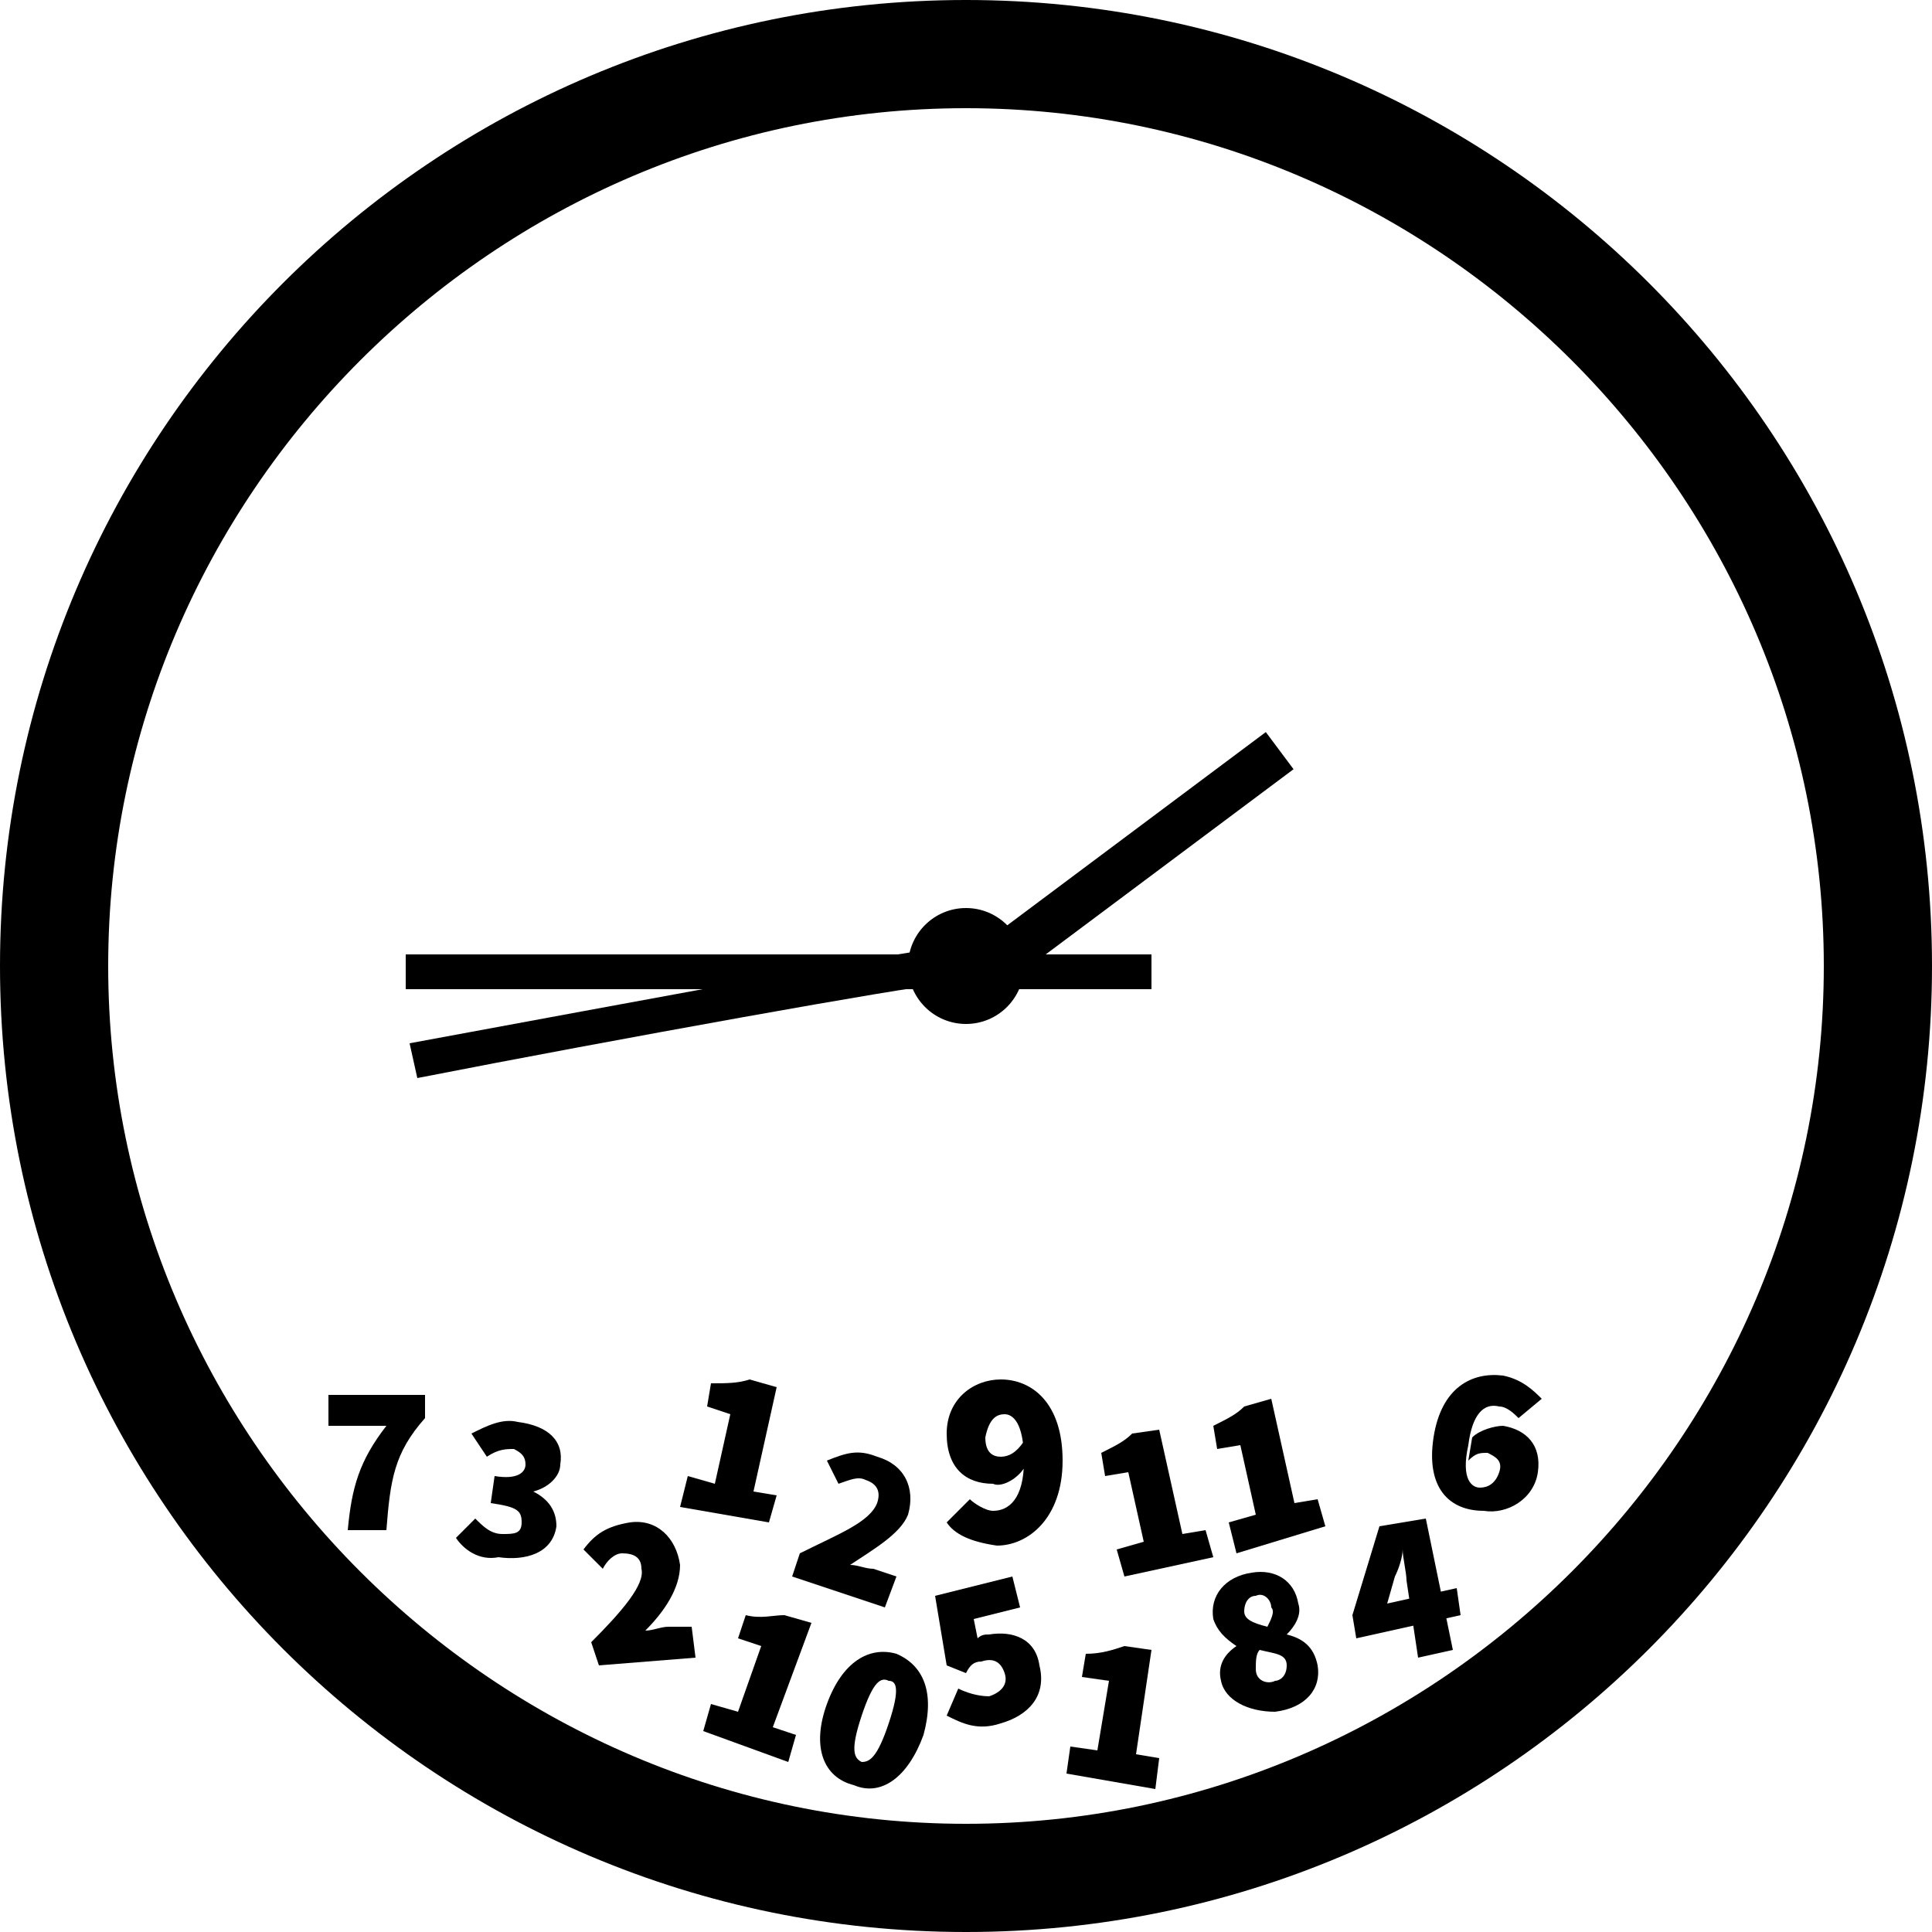 <svg xmlns="http://www.w3.org/2000/svg" xml:space="preserve" id="Слой_1" x="0" y="0" style="enable-background:new 0 0 50 50" version="1.1" viewBox="0 0 50 50"><g id="_x31_3407"><g><g><path d="M25 50C11.2 50 0 38.8 0 25S11.2 0 25 0s25 11.2 25 25-11.2 25-25 25zm0-47.2C12.8 2.8 2.8 12.8 2.8 25s10 22.2 22.2 22.2 22.2-10 22.2-22.2S37.2 2.8 25 2.8z"/><circle cx="25" cy="25" r="1.5"/><path d="m25.55 24.334 7.209-5.388.718.961-7.21 5.388zM10.8 27.9l-.2-.9c13.5-2.5 13.6-2.5 13.8-2.4l-.4.8.2-.4v.5c-.5 0-8.3 1.4-13.4 2.4z"/><path d="M10.5 24.7h19.3v.9H10.5z"/><g><g><path d="M10 36.9H8.5v-.8H11v.6c-.8.9-.9 1.6-1 2.9H9c.1-1.1.3-1.8 1-2.7z"/></g><g><path d="m11.8 39.8.5-.5c.2.2.4.4.7.4.3 0 .5 0 .5-.3s-.1-.4-.8-.5l.1-.7c.6.1.8-.1.8-.3 0-.2-.1-.3-.3-.4-.2 0-.4 0-.7.2l-.4-.6c.4-.2.8-.4 1.2-.3.8.1 1.2.5 1.1 1.1 0 .3-.3.6-.7.7.4.2.6.5.6.9-.1.7-.8.9-1.5.8-.5.1-.9-.2-1.1-.5z"/></g><g><path d="M15.3 42.5c.8-.8 1.4-1.5 1.3-1.9 0-.3-.2-.4-.5-.4-.2 0-.4.2-.5.4l-.5-.5c.3-.4.6-.6 1.2-.7.7-.1 1.2.4 1.3 1.1 0 .6-.4 1.2-.9 1.7.2 0 .4-.1.6-.1h.6l.1.8-2.5.2-.2-.6z"/></g><g><path d="m17.8 38.2.7.2.4-1.8-.6-.2.1-.6c.4 0 .7 0 1-.1l.7.2-.6 2.7.6.1-.2.7-2.3-.4.2-.8z"/></g><g><path d="M20.7 40.2c1-.5 1.8-.8 2-1.3.1-.3 0-.5-.3-.6-.2-.1-.4 0-.7.1l-.3-.6c.5-.2.8-.3 1.3-.1.7.2 1 .8.8 1.5-.2.5-.9.9-1.5 1.3.2 0 .4.1.6.1l.6.2-.3.8-2.4-.8.2-.6z"/></g><g><path d="m24.5 44.4.3-.7c.2.1.5.2.8.2.3-.1.5-.3.4-.6-.1-.3-.3-.4-.6-.3-.2 0-.3.1-.4.3l-.5-.2-.3-1.8 2-.5.2.8-1.2.3.1.5c.1-.1.2-.1.3-.1.6-.1 1.2.1 1.3.8.2.8-.3 1.3-1 1.5-.6.2-1 0-1.4-.2z"/></g><g><path d="m28.9 40.1.7-.2-.4-1.8-.6.1-.1-.6c.4-.2.6-.3.8-.5l.7-.1.6 2.7.6-.1.2.7-2.3.5-.2-.7zM31.8 39.4l.7-.2-.4-1.8-.6.1-.1-.6c.4-.2.6-.3.8-.5l.7-.2.6 2.7.6-.1.2.7-2.3.7-.2-.8z"/></g><g><path d="m27.7 45.2.7.1.3-1.8-.7-.1.1-.6c.4 0 .7-.1 1-.2l.7.1-.4 2.7.6.1-.1.8-2.3-.4.1-.7z"/></g><g><path d="M31.6 43.5c-.1-.4.1-.7.4-.9-.3-.2-.5-.4-.6-.7-.1-.6.3-1.1 1-1.2.6-.1 1.1.2 1.2.8.1.3-.1.6-.3.8.4.1.7.3.8.8.1.6-.3 1.1-1.1 1.2-.7 0-1.3-.3-1.4-.8zm1.3-1.9c0-.2-.2-.4-.4-.3-.2 0-.3.2-.3.4s.2.3.6.4c.1-.2.2-.4.1-.5zm.4 1.5c0-.3-.3-.3-.7-.4-.1.1-.1.3-.1.5 0 .3.3.4.5.3.1 0 .3-.1.3-.4z"/></g><g><path d="M37.1 37.2c.2-1.3 1-1.7 1.8-1.6.5.1.8.4 1 .6l-.6.5c-.1-.1-.3-.3-.5-.3-.4-.1-.7.2-.8 1-.2.9.1 1.1.3 1.1.2 0 .4-.1.5-.4.1-.3-.1-.4-.3-.5-.2 0-.3 0-.5.2l.1-.6c.2-.2.6-.3.8-.3.6.1 1 .5.9 1.2-.1.7-.8 1.1-1.4 1-.9 0-1.5-.6-1.3-1.9z"/></g><g><path d="M36.4 40.9c0-.2-.1-.6-.1-.8 0 .2-.1.5-.2.7l-.2.7 1.8-.4.1.7-2.7.6-.1-.6.7-2.3 1.2-.2.7 3.4-.9.2-.3-2z"/></g><g><path d="m18.4 44.1.7.2.6-1.7-.6-.2.2-.6c.4.1.7 0 1 0l.7.2-1 2.7.6.2-.2.7-2.2-.8.2-.7zM21.4 44.1c.4-1.1 1.1-1.5 1.8-1.3.7.3 1 1 .7 2.1-.4 1.1-1.1 1.6-1.8 1.3-.8-.2-1.1-1-.7-2.1zm1.6.5c.3-.9.2-1.1 0-1.1-.2-.1-.4 0-.7.9-.3.9-.2 1.1 0 1.2.2 0 .4-.1.7-1z"/></g><g><path d="m24.5 39.4.6-.6c.1.1.4.3.6.3.4 0 .8-.3.8-1.3s-.3-1.2-.5-1.2-.4.1-.5.6c0 .4.2.5.4.5s.4-.1.6-.4v.7c-.2.3-.6.5-.8.4-.7 0-1.2-.4-1.2-1.3s.7-1.4 1.4-1.4c.8 0 1.6.6 1.6 2.1s-.9 2.2-1.7 2.2c-.7-.1-1.1-.3-1.3-.6z"/></g></g></g></g></g></svg>
